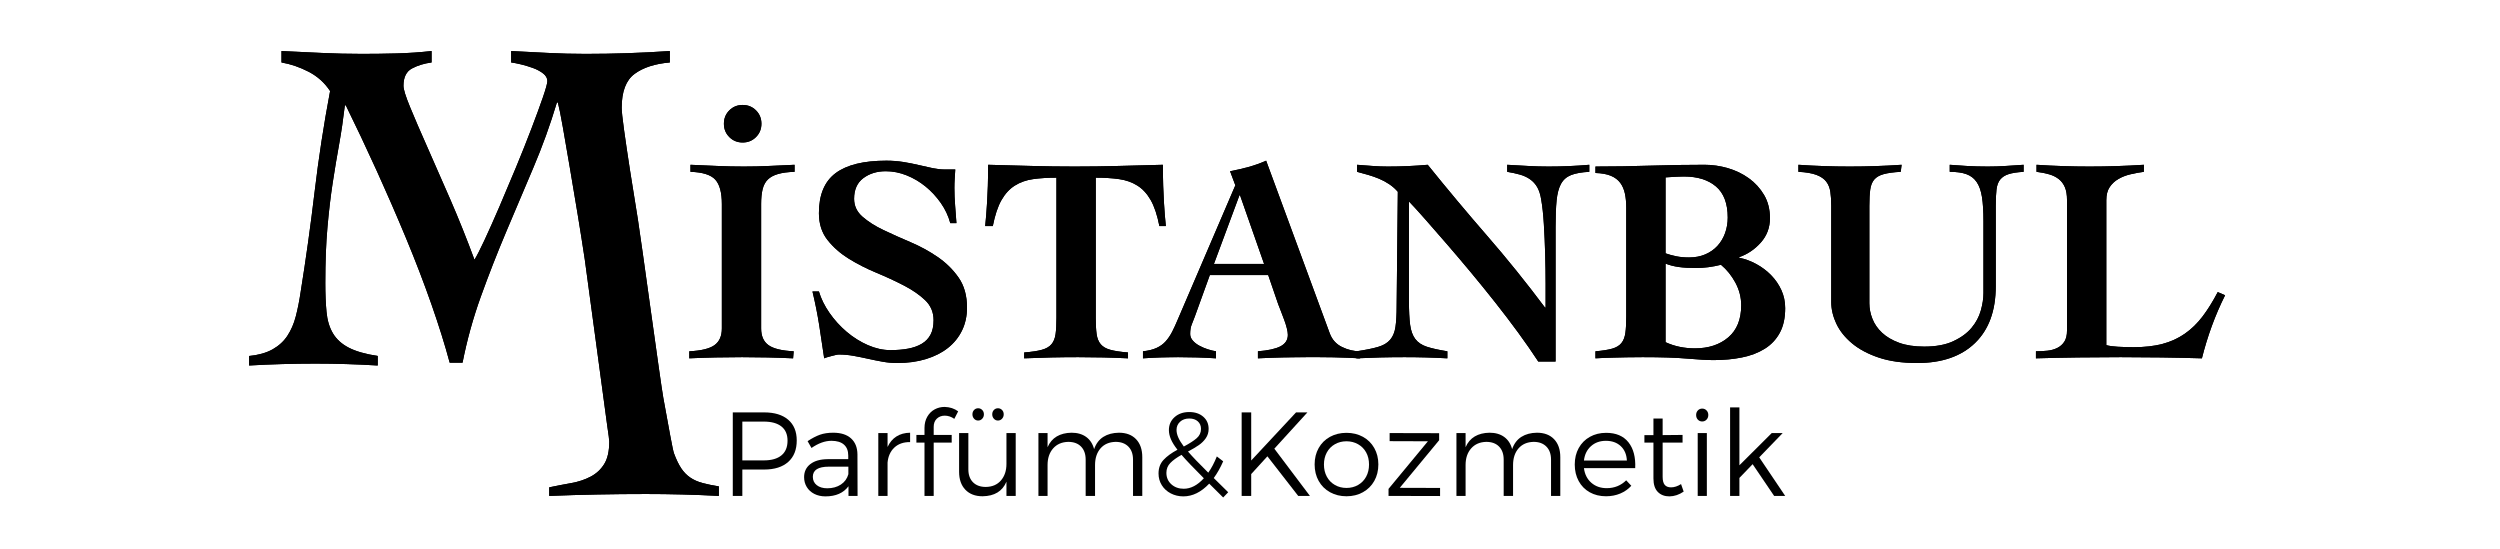<?xml version="1.0" encoding="UTF-8" standalone="no"?>
<!DOCTYPE svg PUBLIC "-//W3C//DTD SVG 1.1//EN" "http://www.w3.org/Graphics/SVG/1.1/DTD/svg11.dtd">
<svg xmlns="http://www.w3.org/2000/svg" xmlns:xlink="http://www.w3.org/1999/xlink" version="1.1" width="422.751pt" height="92.755pt" viewBox="0 0 422.751 92.755">
<g enable-background="new">
<g id="Layer-1" data-name="katman 1">
<clipPath id="cp0">
<path transform="matrix(1,0,0,-1,0,92.755)" d="M 0 92.755 L 422.751 92.755 L 422.751 0 L 0 0 Z "/>
</clipPath>
<g clip-path="url(#cp0)">
<path transform="matrix(1,0,0,-1,123.329,18.665)" d="M 0 0 C -.613 -.612 -.917 -1.364 -.917 -2.257 C -.917 -3.149 -.613 -3.901 0 -4.513 C .611 -5.125 1.364 -5.431 2.256 -5.431 C 3.148 -5.431 3.901 -5.125 4.512 -4.513 C 5.124 -3.901 5.43 -3.149 5.43 -2.257 C 5.43 -1.364 5.124 -.612 4.512 0 C 3.901 .612 3.148 .917 2.256 .917 C 1.364 .917 .611 .612 0 0 M 6.745 -9.397 C 5.338 -9.463 3.908 -9.497 2.455 -9.497 C .933 -9.497 -.57 -9.463 -2.059 -9.397 C -3.546 -9.333 -5.051 -9.266 -6.571 -9.2 L -6.571 -10.39 C -4.522 -10.456 -3.124 -10.894 -2.381 -11.703 C -1.637 -12.514 -1.265 -13.895 -1.265 -15.845 L -1.265 -36.871 C -1.265 -38.161 -1.679 -39.103 -2.504 -39.697 C -3.331 -40.293 -4.753 -40.641 -6.77 -40.738 L -6.77 -41.929 C -5.282 -41.861 -3.794 -41.813 -2.307 -41.779 C -.819 -41.746 .669 -41.73 2.158 -41.73 C 3.611 -41.73 5.049 -41.746 6.472 -41.779 C 7.892 -41.813 9.33 -41.861 10.785 -41.929 L 10.885 -40.738 C 8.867 -40.641 7.446 -40.293 6.62 -39.697 C 5.793 -39.103 5.381 -38.161 5.381 -36.871 L 5.381 -15.845 C 5.381 -14.852 5.462 -14.018 5.628 -13.34 C 5.793 -12.663 6.083 -12.117 6.497 -11.703 C 6.909 -11.291 7.487 -10.978 8.232 -10.761 C 8.976 -10.546 9.908 -10.423 11.034 -10.39 L 11.034 -9.2 C 9.579 -9.266 8.148 -9.333 6.745 -9.397 "/>
</g>
<clipPath id="cp1">
<path transform="matrix(1,0,0,-1,0,92.755)" d="M 123.329 74.091 C 122.716 73.478 122.412 72.727 122.412 71.833 C 122.412 70.941 122.716 70.189 123.329 69.577 C 123.94 68.965 124.693 68.659 125.585 68.659 C 126.478 68.659 127.23 68.965 127.84 69.577 C 128.452 70.189 128.758 70.941 128.758 71.833 C 128.758 72.727 128.452 73.478 127.84 74.091 C 127.23 74.703 126.478 75.007 125.585 75.007 C 124.693 75.007 123.94 74.703 123.329 74.091 M 130.073 64.693 C 128.667 64.627 127.238 64.594 125.784 64.594 C 124.262 64.594 122.759 64.627 121.271 64.693 C 119.783 64.758 118.278 64.824 116.758 64.891 L 116.758 63.701 C 118.807 63.635 120.205 63.197 120.948 62.387 C 121.692 61.577 122.064 60.196 122.064 58.246 L 122.064 37.219 C 122.064 35.93 121.65 34.988 120.825 34.393 C 119.999 33.798 118.576 33.45 116.56 33.352 L 116.56 32.161 C 118.047 32.229 119.535 32.277 121.022 32.311 C 122.511 32.344 123.998 32.36 125.487 32.36 C 126.941 32.36 128.378 32.344 129.801 32.311 C 131.221 32.277 132.659 32.229 134.114 32.161 L 134.214 33.352 C 132.197 33.45 130.775 33.798 129.949 34.393 C 129.122 34.988 128.71 35.93 128.71 37.219 L 128.71 58.246 C 128.71 59.239 128.791 60.072 128.957 60.75 C 129.122 61.428 129.412 61.974 129.826 62.387 C 130.238 62.8 130.817 63.113 131.561 63.329 C 132.305 63.544 133.237 63.668 134.363 63.701 L 134.363 64.891 C 132.908 64.824 131.477 64.758 130.073 64.693 "/>
</clipPath>
<g clip-path="url(#cp1)">
<path transform="matrix(1,0,0,-1,155.786,39.171)" d="M 0 0 L -30.325 -30.324 L -60.649 0 L -30.325 30.325 Z "/>
</g>
<clipPath id="cp2">
<path transform="matrix(1,0,0,-1,0,92.755)" d="M 0 92.755 L 422.751 92.755 L 422.751 0 L 0 0 Z "/>
</clipPath>
<g clip-path="url(#cp2)">
<path transform="matrix(1,0,0,-1,141.305,29.278)" d="M 0 0 C -1.884 -1.406 -2.827 -3.663 -2.827 -6.77 C -2.827 -8.553 -2.348 -10.059 -1.389 -11.281 C -.43 -12.505 .769 -13.563 2.207 -14.456 C 3.646 -15.348 5.199 -16.142 6.869 -16.836 C 8.537 -17.529 10.091 -18.249 11.53 -18.993 C 12.968 -19.737 14.166 -20.563 15.126 -21.472 C 16.084 -22.382 16.563 -23.514 16.563 -24.87 C 16.563 -25.862 16.39 -26.679 16.043 -27.324 C 15.695 -27.968 15.2 -28.482 14.555 -28.861 C 13.911 -29.242 13.141 -29.515 12.249 -29.68 C 11.356 -29.845 10.365 -29.928 9.274 -29.928 C 8.017 -29.928 6.744 -29.647 5.455 -29.084 C 4.166 -28.522 2.968 -27.771 1.86 -26.828 C .752 -25.886 -.215 -24.821 -1.041 -23.629 C -1.868 -22.439 -2.463 -21.233 -2.827 -20.009 L -3.917 -20.009 C -3.454 -21.927 -3.075 -23.828 -2.777 -25.712 C -2.479 -27.597 -2.199 -29.464 -1.934 -31.316 C -1.802 -31.249 -1.62 -31.183 -1.389 -31.118 C -1.158 -31.051 -.917 -30.986 -.67 -30.919 C -.422 -30.854 -.19 -30.795 .025 -30.747 C .24 -30.696 .413 -30.672 .545 -30.672 C 1.372 -30.672 2.198 -30.747 3.025 -30.894 C 3.851 -31.043 4.669 -31.208 5.48 -31.391 C 6.29 -31.572 7.108 -31.738 7.935 -31.886 C 8.761 -32.036 9.587 -32.11 10.414 -32.11 C 12.2 -32.11 13.819 -31.886 15.274 -31.44 C 16.729 -30.994 17.969 -30.366 18.993 -29.555 C 20.017 -28.746 20.811 -27.762 21.374 -26.605 C 21.936 -25.448 22.216 -24.159 22.216 -22.737 C 22.216 -20.721 21.746 -19.035 20.804 -17.68 C 19.861 -16.323 18.679 -15.158 17.257 -14.183 C 15.835 -13.208 14.308 -12.373 12.67 -11.678 C 11.035 -10.984 9.504 -10.298 8.083 -9.621 C 6.661 -8.943 5.48 -8.19 4.538 -7.364 C 3.595 -6.538 3.125 -5.529 3.125 -4.339 C 3.125 -2.785 3.646 -1.619 4.687 -.843 C 5.728 -.066 6.992 .323 8.479 .323 C 9.671 .323 10.844 .09 12.001 -.371 C 13.157 -.835 14.224 -1.463 15.2 -2.256 C 16.174 -3.049 17.035 -3.976 17.779 -5.033 C 18.522 -6.091 19.06 -7.232 19.39 -8.456 L 20.431 -8.456 C 20.365 -7.497 20.291 -6.504 20.208 -5.48 C 20.125 -4.456 20.084 -3.463 20.084 -2.504 C 20.084 -1.976 20.101 -1.463 20.134 -.967 C 20.166 -.471 20.2 .057 20.233 .62 L 18.448 .62 C 17.819 .62 17.141 .694 16.415 .843 C 15.687 .993 14.91 1.166 14.084 1.364 C 13.257 1.563 12.381 1.735 11.455 1.885 C 10.53 2.034 9.571 2.107 8.579 2.107 C 4.744 2.107 1.885 1.406 0 0 "/>
</g>
<clipPath id="cp3">
<path transform="matrix(1,0,0,-1,0,92.755)" d="M 141.304 63.478 C 139.421 62.072 138.479 59.815 138.479 56.708 C 138.479 54.924 138.957 53.419 139.916 52.196 C 140.875 50.972 142.074 49.915 143.511 49.022 C 144.95 48.129 146.504 47.336 148.173 46.642 C 149.842 45.949 151.396 45.23 152.834 44.485 C 154.273 43.741 155.47 42.915 156.431 42.006 C 157.388 41.096 157.868 39.964 157.868 38.608 C 157.868 37.615 157.694 36.798 157.348 36.154 C 157 35.51 156.505 34.996 155.86 34.617 C 155.216 34.236 154.445 33.962 153.553 33.798 C 152.662 33.632 151.67 33.549 150.579 33.549 C 149.322 33.549 148.049 33.831 146.759 34.393 C 145.471 34.956 144.273 35.707 143.165 36.65 C 142.057 37.591 141.09 38.657 140.264 39.848 C 139.437 41.039 138.841 42.245 138.479 43.468 L 137.387 43.468 C 137.85 41.55 138.23 39.65 138.528 37.765 C 138.825 35.88 139.106 34.014 139.37 32.161 C 139.503 32.229 139.685 32.295 139.916 32.36 C 140.147 32.426 140.387 32.492 140.635 32.558 C 140.882 32.624 141.115 32.683 141.33 32.731 C 141.545 32.782 141.718 32.805 141.85 32.805 C 142.676 32.805 143.503 32.731 144.329 32.584 C 145.156 32.434 145.974 32.27 146.785 32.087 C 147.595 31.906 148.413 31.74 149.239 31.592 C 150.065 31.442 150.891 31.368 151.718 31.368 C 153.504 31.368 155.124 31.592 156.579 32.038 C 158.033 32.484 159.274 33.112 160.298 33.923 C 161.321 34.732 162.115 35.716 162.679 36.873 C 163.24 38.03 163.521 39.319 163.521 40.741 C 163.521 42.756 163.05 44.443 162.108 45.798 C 161.166 47.155 159.984 48.319 158.562 49.295 C 157.14 50.27 155.613 51.105 153.975 51.8 C 152.339 52.493 150.809 53.18 149.387 53.857 C 147.965 54.535 146.785 55.287 145.843 56.114 C 144.9 56.939 144.429 57.948 144.429 59.139 C 144.429 60.692 144.95 61.859 145.992 62.635 C 147.033 63.412 148.297 63.8 149.784 63.8 C 150.976 63.8 152.149 63.568 153.306 63.106 C 154.462 62.643 155.528 62.014 156.505 61.222 C 157.479 60.429 158.34 59.502 159.083 58.445 C 159.826 57.387 160.365 56.245 160.694 55.022 L 161.736 55.022 C 161.67 55.981 161.595 56.974 161.512 57.998 C 161.43 59.022 161.389 60.015 161.389 60.973 C 161.389 61.501 161.405 62.014 161.438 62.511 C 161.471 63.007 161.505 63.535 161.538 64.097 L 159.753 64.097 C 159.124 64.097 158.446 64.172 157.72 64.321 C 156.992 64.471 156.215 64.643 155.389 64.841 C 154.561 65.04 153.686 65.213 152.76 65.363 C 151.835 65.511 150.876 65.585 149.884 65.585 C 146.049 65.585 143.189 64.884 141.304 63.478 "/>
</clipPath>
<g clip-path="url(#cp3)">
<path transform="matrix(1,0,0,-1,180.63,44.279)" d="M 0 0 L -30.176 -30.175 L -60.351 0 L -30.176 30.175 Z "/>
</g>
<clipPath id="cp4">
<path transform="matrix(1,0,0,-1,0,92.755)" d="M 0 92.755 L 422.751 92.755 L 422.751 0 L 0 0 Z "/>
</clipPath>
<g clip-path="url(#cp4)">
<path transform="matrix(1,0,0,-1,189.159,28.062)" d="M 0 0 C -2.479 -.066 -4.959 -.1 -7.438 -.1 C -9.886 -.1 -12.315 -.066 -14.728 0 C -17.142 .065 -19.589 .131 -22.068 .198 C -22.068 -1.158 -22.085 -2.348 -22.117 -3.372 C -22.15 -4.397 -22.191 -5.306 -22.241 -6.1 C -22.291 -6.893 -22.34 -7.612 -22.39 -8.257 C -22.439 -8.902 -22.498 -9.539 -22.563 -10.166 L -21.274 -10.166 C -20.911 -8.315 -20.423 -6.852 -19.812 -5.777 C -19.2 -4.704 -18.448 -3.886 -17.555 -3.323 C -16.662 -2.761 -15.638 -2.397 -14.48 -2.231 C -13.323 -2.066 -12 -1.983 -10.514 -1.983 L -10.514 -25.688 C -10.514 -26.812 -10.562 -27.729 -10.662 -28.44 C -10.761 -29.152 -10.993 -29.722 -11.356 -30.15 C -11.721 -30.581 -12.266 -30.896 -12.993 -31.093 C -13.72 -31.292 -14.711 -31.44 -15.968 -31.54 L -15.968 -32.531 C -14.38 -32.464 -12.844 -32.416 -11.356 -32.382 C -9.868 -32.349 -8.364 -32.333 -6.843 -32.333 C -5.422 -32.333 -4.009 -32.349 -2.603 -32.382 C -1.198 -32.416 .198 -32.464 1.587 -32.531 L 1.587 -31.54 C .33 -31.44 -.662 -31.292 -1.388 -31.093 C -2.116 -30.896 -2.661 -30.581 -3.025 -30.15 C -3.389 -29.722 -3.62 -29.152 -3.719 -28.44 C -3.818 -27.729 -3.867 -26.812 -3.867 -25.688 L -3.867 -1.983 C -2.38 -1.983 -1.059 -2.066 .099 -2.231 C 1.256 -2.397 2.282 -2.761 3.175 -3.323 C 4.067 -3.886 4.818 -4.704 5.431 -5.777 C 6.041 -6.852 6.53 -8.315 6.893 -10.166 L 7.985 -10.166 C 7.917 -9.539 7.86 -8.902 7.811 -8.257 C 7.762 -7.612 7.711 -6.893 7.662 -6.1 C 7.612 -5.306 7.571 -4.397 7.538 -3.372 C 7.505 -2.348 7.488 -1.158 7.488 .198 C 4.976 .131 2.479 .065 0 0 "/>
</g>
<clipPath id="cp5">
<path transform="matrix(1,0,0,-1,0,92.755)" d="M 189.159 64.693 C 186.68 64.627 184.2 64.594 181.721 64.594 C 179.274 64.594 176.845 64.627 174.431 64.693 C 172.017 64.758 169.57 64.824 167.091 64.891 C 167.091 63.535 167.074 62.346 167.043 61.321 C 167.008 60.296 166.968 59.387 166.919 58.594 C 166.869 57.8 166.819 57.082 166.77 56.436 C 166.72 55.791 166.662 55.155 166.596 54.527 L 167.885 54.527 C 168.249 56.378 168.736 57.841 169.348 58.916 C 169.96 59.99 170.711 60.808 171.604 61.37 C 172.497 61.933 173.522 62.295 174.679 62.462 C 175.837 62.626 177.159 62.709 178.645 62.709 L 178.645 39.004 C 178.645 37.882 178.597 36.964 178.498 36.253 C 178.398 35.541 178.167 34.971 177.803 34.543 C 177.439 34.112 176.893 33.798 176.166 33.601 C 175.439 33.401 174.448 33.252 173.191 33.153 L 173.191 32.161 C 174.779 32.229 176.315 32.277 177.803 32.311 C 179.291 32.344 180.795 32.36 182.316 32.36 C 183.738 32.36 185.151 32.344 186.557 32.311 C 187.961 32.277 189.357 32.229 190.747 32.161 L 190.747 33.153 C 189.49 33.252 188.497 33.401 187.771 33.601 C 187.043 33.798 186.498 34.112 186.134 34.543 C 185.77 34.971 185.539 35.541 185.44 36.253 C 185.341 36.964 185.292 37.882 185.292 39.004 L 185.292 62.709 C 186.78 62.709 188.101 62.626 189.258 62.462 C 190.416 62.295 191.441 61.933 192.334 61.37 C 193.226 60.808 193.978 59.99 194.59 58.916 C 195.2 57.841 195.689 56.378 196.052 54.527 L 197.144 54.527 C 197.077 55.155 197.02 55.791 196.969 56.436 C 196.921 57.082 196.87 57.8 196.821 58.594 C 196.771 59.387 196.73 60.296 196.698 61.321 C 196.664 62.346 196.647 63.535 196.647 64.891 C 194.135 64.824 191.638 64.758 189.159 64.693 "/>
</clipPath>
<g clip-path="url(#cp5)">
<path transform="matrix(1,0,0,-1,213.508,44.229)" d="M 0 0 L -31.638 -31.639 L -63.277 0 L -31.638 31.639 Z "/>
</g>
<clipPath id="cp6">
<path transform="matrix(1,0,0,-1,0,92.755)" d="M 0 92.755 L 422.751 92.755 L 422.751 0 L 0 0 Z "/>
</clipPath>
<g clip-path="url(#cp6)">
<path transform="matrix(1,0,0,-1,211.128,28.236)" d="M 0 0 C -1.025 -.281 -2.066 -.521 -3.124 -.719 L -2.231 -3.099 L -11.951 -25.763 C -12.282 -26.556 -12.604 -27.259 -12.918 -27.87 C -13.232 -28.482 -13.596 -29.019 -14.009 -29.482 C -14.422 -29.945 -14.935 -30.317 -15.546 -30.597 C -16.159 -30.879 -16.926 -31.07 -17.852 -31.167 L -17.852 -32.358 C -16.861 -32.291 -15.869 -32.243 -14.877 -32.208 C -13.885 -32.175 -12.894 -32.16 -11.901 -32.16 C -10.844 -32.16 -9.777 -32.175 -8.703 -32.208 C -7.629 -32.243 -6.562 -32.291 -5.504 -32.358 L -5.504 -31.167 C -5.934 -31.102 -6.405 -30.987 -6.917 -30.822 C -7.43 -30.656 -7.909 -30.448 -8.356 -30.201 C -8.802 -29.954 -9.167 -29.664 -9.446 -29.333 C -9.728 -29.003 -9.869 -28.639 -9.869 -28.243 C -9.869 -27.582 -9.777 -27.037 -9.595 -26.605 C -9.415 -26.176 -9.241 -25.729 -9.075 -25.267 L -6.545 -18.274 L 3.323 -18.274 L 5.009 -23.184 C 5.141 -23.514 5.299 -23.92 5.48 -24.399 C 5.661 -24.878 5.844 -25.358 6.025 -25.837 C 6.207 -26.316 6.355 -26.789 6.472 -27.25 C 6.588 -27.714 6.646 -28.093 6.646 -28.391 C 6.646 -29.251 6.231 -29.895 5.406 -30.325 C 4.579 -30.754 3.306 -31.036 1.587 -31.167 L 1.587 -32.358 C 2.976 -32.291 4.355 -32.243 5.729 -32.208 C 7.1 -32.175 8.48 -32.16 9.869 -32.16 L 11.951 -32.16 C 12.744 -32.16 13.539 -32.167 14.332 -32.185 C 15.125 -32.201 15.919 -32.225 16.712 -32.259 C 17.506 -32.291 18.217 -32.325 18.844 -32.358 L 18.844 -31.167 C 17.82 -31.167 16.812 -30.928 15.819 -30.448 C 14.828 -29.97 14.134 -29.201 13.736 -28.143 L 2.976 1.065 C 2.017 .637 1.024 .28 0 0 M -1.538 -4.786 L -1.438 -4.786 L 2.629 -16.39 L -5.852 -16.39 Z "/>
</g>
<clipPath id="cp7">
<path transform="matrix(1,0,0,-1,0,92.755)" d="M 211.128 64.52 C 210.103 64.238 209.062 63.999 208.004 63.8 L 208.897 61.421 L 199.177 38.757 C 198.847 37.964 198.525 37.26 198.211 36.65 C 197.896 36.038 197.533 35.501 197.12 35.038 C 196.706 34.575 196.194 34.203 195.582 33.923 C 194.97 33.64 194.203 33.45 193.277 33.352 L 193.277 32.161 C 194.268 32.229 195.259 32.277 196.251 32.311 C 197.243 32.344 198.235 32.36 199.228 32.36 C 200.285 32.36 201.351 32.344 202.426 32.311 C 203.5 32.277 204.565 32.229 205.625 32.161 L 205.625 33.352 C 205.195 33.418 204.724 33.533 204.212 33.698 C 203.698 33.864 203.219 34.072 202.772 34.319 C 202.326 34.566 201.962 34.856 201.682 35.187 C 201.401 35.517 201.26 35.88 201.26 36.277 C 201.26 36.938 201.351 37.483 201.533 37.914 C 201.714 38.344 201.888 38.791 202.054 39.253 L 204.583 46.246 L 214.452 46.246 L 216.137 41.335 C 216.269 41.006 216.427 40.599 216.609 40.121 C 216.789 39.641 216.972 39.162 217.154 38.682 C 217.336 38.204 217.484 37.732 217.6 37.269 C 217.716 36.805 217.774 36.427 217.774 36.129 C 217.774 35.268 217.36 34.625 216.535 34.195 C 215.708 33.765 214.434 33.484 212.715 33.352 L 212.715 32.161 C 214.104 32.229 215.484 32.277 216.857 32.311 C 218.228 32.344 219.609 32.36 220.998 32.36 L 223.079 32.36 C 223.872 32.36 224.668 32.352 225.461 32.334 C 226.254 32.319 227.048 32.295 227.84 32.26 C 228.634 32.229 229.345 32.195 229.973 32.161 L 229.973 33.352 C 228.949 33.352 227.94 33.592 226.948 34.072 C 225.957 34.549 225.262 35.319 224.865 36.377 L 214.104 65.585 C 213.145 65.156 212.152 64.799 211.128 64.52 M 209.59 59.734 L 209.69 59.734 L 213.757 48.129 L 205.277 48.129 Z "/>
</clipPath>
<g clip-path="url(#cp7)">
<path transform="matrix(1,0,0,-1,246.684,43.882)" d="M 0 0 L -35.06 -35.06 L -70.12 0 L -35.06 35.06 Z "/>
</g>
<clipPath id="cp8">
<path transform="matrix(1,0,0,-1,0,92.755)" d="M 0 92.755 L 422.751 92.755 L 422.751 0 L 0 0 Z "/>
</clipPath>
<g clip-path="url(#cp8)">
<path transform="matrix(1,0,0,-1,261.859,28.162)" d="M 0 0 C -1.157 0 -2.322 .034 -3.496 .1 C -4.67 .165 -5.835 .231 -6.992 .297 L -6.992 -.893 C -6.198 -1.025 -5.48 -1.182 -4.835 -1.363 C -4.19 -1.545 -3.62 -1.809 -3.124 -2.157 C -2.628 -2.504 -2.223 -2.95 -1.909 -3.496 C -1.596 -4.041 -1.372 -4.744 -1.239 -5.604 C -1.041 -6.728 -.893 -8.108 -.793 -9.744 C -.694 -11.38 -.619 -13.066 -.57 -14.802 C -.521 -16.539 -.496 -18.216 -.496 -19.836 L -.496 -23.853 L -.596 -23.853 C -3.736 -19.654 -7 -15.604 -10.389 -11.703 C -13.777 -7.803 -17.126 -3.802 -20.431 .297 C -22.646 .1 -24.895 0 -27.176 0 C -28.036 0 -28.903 .034 -29.779 .1 C -30.655 .165 -31.523 .231 -32.382 .297 L -32.382 -.893 C -31.754 -1.059 -31.127 -1.231 -30.498 -1.413 C -29.871 -1.596 -29.258 -1.809 -28.664 -2.057 C -28.067 -2.306 -27.498 -2.612 -26.952 -2.976 C -26.407 -3.339 -25.919 -3.769 -25.489 -4.265 L -25.687 -23.555 C -25.687 -25.043 -25.754 -26.233 -25.886 -27.126 C -26.019 -28.019 -26.315 -28.737 -26.778 -29.282 C -27.242 -29.828 -27.92 -30.233 -28.812 -30.498 C -29.705 -30.763 -30.928 -31.011 -32.481 -31.241 L -32.481 -32.432 C -31.093 -32.364 -29.737 -32.316 -28.415 -32.282 C -27.093 -32.249 -25.737 -32.233 -24.349 -32.233 C -23.126 -32.233 -21.919 -32.249 -20.729 -32.282 C -19.538 -32.316 -18.332 -32.364 -17.109 -32.432 L -17.109 -31.241 C -18.563 -31.011 -19.721 -30.754 -20.58 -30.473 C -21.439 -30.193 -22.093 -29.754 -22.539 -29.158 C -22.985 -28.564 -23.275 -27.763 -23.406 -26.754 C -23.539 -25.746 -23.605 -24.398 -23.605 -22.713 L -23.605 -5.9 C -22.845 -6.694 -21.919 -7.711 -20.827 -8.95 C -19.737 -10.191 -18.547 -11.555 -17.258 -13.042 C -15.968 -14.53 -14.621 -16.117 -13.216 -17.803 C -11.811 -19.488 -10.423 -21.2 -9.051 -22.936 C -7.678 -24.671 -6.364 -26.398 -5.107 -28.117 C -3.853 -29.837 -2.728 -31.457 -1.735 -32.978 L 1.189 -32.978 L 1.189 -10.215 C 1.189 -8.397 1.247 -6.901 1.363 -5.727 C 1.479 -4.554 1.728 -3.62 2.108 -2.925 C 2.487 -2.231 3.059 -1.736 3.818 -1.437 C 4.578 -1.14 5.604 -.959 6.893 -.893 L 6.893 .297 C 4.612 .1 2.313 0 0 0 "/>
</g>
<clipPath id="cp9">
<path transform="matrix(1,0,0,-1,0,92.755)" d="M 261.859 64.594 C 260.702 64.594 259.537 64.627 258.363 64.693 C 257.189 64.758 256.024 64.824 254.867 64.891 L 254.867 63.701 C 255.66 63.568 256.378 63.412 257.024 63.23 C 257.668 63.048 258.239 62.784 258.735 62.437 C 259.231 62.089 259.637 61.644 259.95 61.097 C 260.263 60.552 260.487 59.85 260.619 58.99 C 260.818 57.866 260.967 56.486 261.066 54.85 C 261.165 53.213 261.239 51.527 261.289 49.792 C 261.338 48.055 261.363 46.377 261.363 44.758 L 261.363 40.741 L 261.263 40.741 C 258.123 44.939 254.859 48.989 251.47 52.891 C 248.081 56.791 244.732 60.791 241.429 64.891 C 239.213 64.693 236.965 64.594 234.683 64.594 C 233.823 64.594 232.956 64.627 232.079 64.693 C 231.204 64.758 230.335 64.824 229.477 64.891 L 229.477 63.701 C 230.105 63.535 230.732 63.362 231.361 63.18 C 231.988 62.998 232.601 62.784 233.195 62.536 C 233.791 62.287 234.361 61.981 234.907 61.618 C 235.452 61.255 235.94 60.825 236.37 60.329 L 236.172 41.039 C 236.172 39.551 236.105 38.36 235.973 37.468 C 235.84 36.575 235.544 35.856 235.081 35.312 C 234.617 34.765 233.939 34.36 233.046 34.096 C 232.154 33.831 230.931 33.583 229.378 33.352 L 229.378 32.161 C 230.766 32.229 232.122 32.277 233.444 32.311 C 234.766 32.344 236.121 32.36 237.51 32.36 C 238.733 32.36 239.94 32.344 241.131 32.311 C 242.32 32.277 243.527 32.229 244.75 32.161 L 244.75 33.352 C 243.295 33.583 242.138 33.839 241.279 34.121 C 240.42 34.4 239.766 34.84 239.32 35.436 C 238.874 36.029 238.584 36.831 238.452 37.84 C 238.32 38.848 238.253 40.195 238.253 41.881 L 238.253 58.693 C 239.014 57.9 239.94 56.882 241.032 55.643 C 242.122 54.402 243.312 53.039 244.601 51.552 C 245.891 50.063 247.238 48.477 248.643 46.791 C 250.049 45.105 251.436 43.393 252.808 41.658 C 254.182 39.922 255.495 38.195 256.751 36.476 C 258.007 34.756 259.132 33.136 260.123 31.616 L 263.048 31.616 L 263.048 54.379 C 263.048 56.197 263.106 57.693 263.222 58.866 C 263.338 60.039 263.587 60.973 263.967 61.668 C 264.346 62.362 264.918 62.858 265.677 63.156 C 266.437 63.454 267.462 63.635 268.752 63.701 L 268.752 64.891 C 266.471 64.693 264.172 64.594 261.859 64.594 "/>
</clipPath>
<g clip-path="url(#cp9)">
<path transform="matrix(1,0,0,-1,285.389,44.502)" d="M 0 0 L -36.325 -36.325 L -72.649 0 L -36.325 36.325 Z "/>
</g>
<clipPath id="cp10">
<path transform="matrix(1,0,0,-1,0,92.755)" d="M 0 92.755 L 422.751 92.755 L 422.751 0 L 0 0 Z "/>
</clipPath>
<g clip-path="url(#cp10)">
<path transform="matrix(1,0,0,-1,278.967,28.013)" d="M 0 0 C -3.075 -.099 -6.134 -.149 -9.175 -.149 L -9.175 -1.24 C -8.117 -1.272 -7.249 -1.43 -6.571 -1.71 C -5.895 -1.992 -5.365 -2.389 -4.984 -2.902 C -4.604 -3.413 -4.339 -4.025 -4.19 -4.736 C -4.042 -5.447 -3.968 -6.232 -3.968 -7.091 L -3.968 -25.539 C -3.968 -26.664 -4.018 -27.581 -4.116 -28.291 C -4.216 -29.002 -4.438 -29.573 -4.785 -30.002 C -5.133 -30.432 -5.654 -30.746 -6.348 -30.945 C -7.042 -31.142 -7.985 -31.292 -9.175 -31.39 L -9.175 -32.581 C -8.679 -32.547 -8.175 -32.523 -7.662 -32.505 C -7.15 -32.489 -6.588 -32.473 -5.977 -32.457 C -5.365 -32.44 -4.671 -32.423 -3.894 -32.408 C -3.117 -32.39 -2.216 -32.382 -1.19 -32.382 C 1.95 -32.382 4.471 -32.465 6.371 -32.63 C 8.272 -32.794 9.751 -32.878 10.81 -32.878 C 12.528 -32.878 14.124 -32.729 15.596 -32.431 C 17.067 -32.134 18.348 -31.648 19.439 -30.969 C 20.53 -30.292 21.381 -29.391 21.993 -28.266 C 22.604 -27.143 22.91 -25.754 22.91 -24.101 C 22.91 -23.01 22.695 -21.994 22.266 -21.051 C 21.835 -20.109 21.258 -19.266 20.53 -18.522 C 19.802 -17.778 18.968 -17.15 18.025 -16.637 C 17.084 -16.125 16.116 -15.77 15.125 -15.572 L 15.125 -15.472 C 16.545 -14.977 17.77 -14.15 18.795 -12.993 C 19.819 -11.836 20.332 -10.463 20.332 -8.876 C 20.332 -7.389 20.001 -6.083 19.34 -4.959 C 18.678 -3.835 17.818 -2.893 16.761 -2.132 C 15.703 -1.372 14.521 -.802 13.216 -.421 C 11.909 -.041 10.595 .148 9.273 .148 C 6.165 .148 3.075 .099 0 0 M 4.487 -15.324 C 3.843 -15.192 3.239 -15.025 2.678 -14.827 L 2.678 -1.983 C 3.239 -1.951 3.769 -1.917 4.265 -1.885 C 4.761 -1.852 5.273 -1.835 5.803 -1.835 C 8.083 -1.835 9.884 -2.397 11.207 -3.521 C 12.528 -4.645 13.19 -6.397 13.19 -8.777 C 13.19 -9.703 13.042 -10.579 12.744 -11.406 C 12.447 -12.232 12.017 -12.952 11.455 -13.563 C 10.893 -14.175 10.207 -14.654 9.397 -15.001 C 8.587 -15.348 7.669 -15.521 6.645 -15.521 C 5.851 -15.521 5.132 -15.457 4.487 -15.324 M 5.107 -30.647 C 4.28 -30.481 3.471 -30.217 2.678 -29.853 L 2.678 -16.563 C 3.339 -16.828 4.074 -17.018 4.885 -17.133 C 5.693 -17.25 6.677 -17.307 7.835 -17.307 C 9.19 -17.307 10.595 -17.125 12.051 -16.761 C 13.042 -17.588 13.86 -18.604 14.505 -19.811 C 15.149 -21.018 15.472 -22.283 15.472 -23.604 C 15.472 -25.986 14.744 -27.795 13.29 -29.036 C 11.835 -30.275 9.95 -30.895 7.637 -30.895 C 6.776 -30.895 5.934 -30.813 5.107 -30.647 "/>
</g>
<clipPath id="cp11">
<path transform="matrix(1,0,0,-1,0,92.755)" d="M 278.968 64.742 C 275.892 64.643 272.833 64.594 269.792 64.594 L 269.792 63.502 C 270.85 63.47 271.718 63.312 272.396 63.031 C 273.073 62.751 273.602 62.353 273.982 61.841 C 274.363 61.33 274.629 60.717 274.777 60.006 C 274.926 59.296 274.999 58.511 274.999 57.651 L 274.999 39.204 C 274.999 38.079 274.95 37.162 274.851 36.452 C 274.751 35.74 274.529 35.169 274.182 34.74 C 273.835 34.311 273.313 33.997 272.62 33.798 C 271.925 33.601 270.982 33.45 269.792 33.352 L 269.792 32.161 C 270.289 32.195 270.793 32.219 271.305 32.237 C 271.817 32.253 272.38 32.27 272.991 32.286 C 273.602 32.303 274.297 32.319 275.074 32.334 C 275.85 32.352 276.752 32.36 277.777 32.36 C 280.918 32.36 283.438 32.277 285.339 32.112 C 287.24 31.948 288.718 31.864 289.777 31.864 C 291.496 31.864 293.091 32.013 294.563 32.311 C 296.034 32.608 297.315 33.095 298.407 33.773 C 299.497 34.451 300.348 35.351 300.961 36.476 C 301.571 37.599 301.877 38.988 301.877 40.641 C 301.877 41.732 301.663 42.749 301.233 43.691 C 300.802 44.634 300.225 45.476 299.497 46.22 C 298.769 46.965 297.935 47.593 296.993 48.105 C 296.051 48.617 295.084 48.973 294.092 49.171 L 294.092 49.271 C 295.512 49.766 296.737 50.592 297.762 51.75 C 298.786 52.906 299.299 54.28 299.299 55.866 C 299.299 57.353 298.968 58.66 298.307 59.783 C 297.645 60.907 296.786 61.849 295.728 62.61 C 294.671 63.37 293.488 63.941 292.183 64.321 C 290.876 64.701 289.562 64.891 288.24 64.891 C 285.133 64.891 282.043 64.841 278.968 64.742 M 283.455 49.419 C 282.81 49.55 282.207 49.717 281.645 49.915 L 281.645 62.759 C 282.207 62.791 282.736 62.825 283.232 62.858 C 283.728 62.89 284.241 62.907 284.77 62.907 C 287.051 62.907 288.851 62.346 290.174 61.222 C 291.496 60.098 292.158 58.345 292.158 55.966 C 292.158 55.04 292.009 54.163 291.712 53.337 C 291.415 52.51 290.983 51.79 290.423 51.179 C 289.86 50.567 289.174 50.089 288.365 49.741 C 287.555 49.394 286.637 49.221 285.611 49.221 C 284.818 49.221 284.099 49.286 283.455 49.419 M 284.075 34.096 C 283.248 34.261 282.438 34.525 281.645 34.889 L 281.645 48.18 C 282.307 47.914 283.042 47.725 283.852 47.609 C 284.661 47.493 285.644 47.435 286.802 47.435 C 288.158 47.435 289.562 47.617 291.018 47.981 C 292.009 47.155 292.828 46.138 293.472 44.932 C 294.116 43.725 294.439 42.459 294.439 41.138 C 294.439 38.757 293.711 36.947 292.257 35.707 C 290.803 34.467 288.917 33.847 286.604 33.847 C 285.744 33.847 284.901 33.929 284.075 34.096 "/>
</clipPath>
<g clip-path="url(#cp11)">
<path transform="matrix(1,0,0,-1,318.391,44.378)" d="M 0 0 L -32.557 -32.557 L -65.112 0 L -32.557 32.556 Z "/>
</g>
<clipPath id="cp12">
<path transform="matrix(1,0,0,-1,0,92.755)" d="M 0 92.755 L 422.751 92.755 L 422.751 0 L 0 0 Z "/>
</clipPath>
<g clip-path="url(#cp12)">
<path transform="matrix(1,0,0,-1,339.195,28.062)" d="M 0 0 C -1.009 -.066 -2.025 -.1 -3.05 -.1 C -4.307 -.1 -5.505 -.066 -6.646 0 C -7.786 .065 -8.736 .131 -9.497 .198 L -9.497 -.992 C -8.34 -.992 -7.397 -1.125 -6.671 -1.389 C -5.944 -1.653 -5.364 -2.1 -4.935 -2.727 C -4.505 -3.356 -4.208 -4.198 -4.042 -5.257 C -3.877 -6.315 -3.793 -7.67 -3.793 -9.323 L -3.793 -21.522 C -3.793 -22.415 -3.943 -23.391 -4.24 -24.448 C -4.537 -25.507 -5.059 -26.481 -5.802 -27.374 C -6.546 -28.267 -7.571 -29.019 -8.877 -29.631 C -10.184 -30.242 -11.827 -30.548 -13.812 -30.548 C -15.465 -30.548 -16.878 -30.333 -18.052 -29.902 C -19.226 -29.474 -20.184 -28.911 -20.927 -28.217 C -21.672 -27.522 -22.217 -26.737 -22.563 -25.861 C -22.911 -24.986 -23.085 -24.102 -23.085 -23.209 L -23.085 -6.745 C -23.085 -5.621 -23.035 -4.704 -22.936 -3.992 C -22.837 -3.282 -22.613 -2.719 -22.266 -2.306 C -21.918 -1.893 -21.391 -1.586 -20.68 -1.389 C -19.969 -1.19 -19.001 -1.059 -17.778 -.992 L -17.63 .198 C -20.539 0 -23.465 -.1 -26.408 -.1 C -29.317 -.1 -32.21 0 -35.085 .198 L -35.085 -.992 C -33.796 -1.059 -32.779 -1.232 -32.035 -1.513 C -31.292 -1.793 -30.738 -2.174 -30.374 -2.653 C -30.011 -3.133 -29.778 -3.711 -29.68 -4.389 C -29.581 -5.067 -29.531 -5.852 -29.531 -6.745 L -29.531 -23.01 C -29.531 -24.234 -29.242 -25.457 -28.663 -26.68 C -28.086 -27.903 -27.201 -29.01 -26.01 -30.002 C -24.82 -30.995 -23.316 -31.796 -21.498 -32.407 C -19.681 -33.02 -17.515 -33.325 -15.001 -33.325 C -10.804 -33.325 -7.538 -32.192 -5.207 -29.928 C -2.877 -27.664 -1.711 -24.465 -1.711 -20.333 L -1.711 -6.745 C -1.711 -5.621 -1.671 -4.704 -1.587 -3.992 C -1.505 -3.282 -1.298 -2.719 -.968 -2.306 C -.637 -1.893 -.166 -1.586 .446 -1.389 C 1.057 -1.19 1.908 -1.059 3 -.992 L 3 .198 C 2.008 .131 1.008 .065 0 0 "/>
</g>
<clipPath id="cp13">
<path transform="matrix(1,0,0,-1,0,92.755)" d="M 339.195 64.693 C 338.186 64.627 337.17 64.594 336.145 64.594 C 334.888 64.594 333.69 64.627 332.549 64.693 C 331.409 64.758 330.458 64.824 329.698 64.891 L 329.698 63.701 C 330.855 63.701 331.798 63.568 332.524 63.304 C 333.25 63.04 333.831 62.593 334.26 61.966 C 334.69 61.337 334.987 60.494 335.153 59.436 C 335.318 58.378 335.402 57.023 335.402 55.371 L 335.402 43.17 C 335.402 42.278 335.252 41.303 334.955 40.244 C 334.658 39.186 334.137 38.211 333.393 37.319 C 332.649 36.427 331.624 35.674 330.318 35.062 C 329.011 34.451 327.368 34.145 325.383 34.145 C 323.73 34.145 322.317 34.36 321.143 34.79 C 319.969 35.22 319.011 35.782 318.268 36.476 C 317.523 37.171 316.978 37.956 316.632 38.831 C 316.283 39.707 316.11 40.592 316.11 41.484 L 316.11 57.948 C 316.11 59.072 316.16 59.99 316.259 60.701 C 316.358 61.411 316.581 61.974 316.93 62.387 C 317.277 62.8 317.804 63.106 318.515 63.304 C 319.226 63.502 320.194 63.635 321.416 63.701 L 321.565 64.891 C 318.656 64.693 315.73 64.594 312.787 64.594 C 309.877 64.594 306.985 64.693 304.11 64.891 L 304.11 63.701 C 305.399 63.635 306.416 63.461 307.16 63.18 C 307.903 62.899 308.457 62.519 308.821 62.04 C 309.184 61.56 309.416 60.981 309.515 60.305 C 309.613 59.626 309.664 58.841 309.664 57.948 L 309.664 41.684 C 309.664 40.459 309.953 39.236 310.531 38.013 C 311.109 36.789 311.994 35.683 313.185 34.691 C 314.374 33.698 315.878 32.897 317.696 32.286 C 319.514 31.674 321.68 31.368 324.193 31.368 C 328.391 31.368 331.657 32.501 333.988 34.765 C 336.318 37.029 337.484 40.228 337.484 44.36 L 337.484 57.948 C 337.484 59.072 337.524 59.99 337.608 60.701 C 337.69 61.411 337.897 61.974 338.227 62.387 C 338.558 62.8 339.029 63.106 339.641 63.304 C 340.251 63.502 341.103 63.635 342.194 63.701 L 342.194 64.891 C 341.203 64.824 340.203 64.758 339.195 64.693 "/>
</clipPath>
<g clip-path="url(#cp13)">
<path transform="matrix(1,0,0,-1,358.957,44.626)" d="M 0 0 L -35.804 -35.804 L -71.608 0 L -35.804 35.804 Z "/>
</g>
<clipPath id="cp14">
<path transform="matrix(1,0,0,-1,0,92.755)" d="M 0 92.755 L 422.751 92.755 L 422.751 0 L 0 0 Z "/>
</clipPath>
<g clip-path="url(#cp14)">
<path transform="matrix(1,0,0,-1,353.352,28.162)" d="M 0 0 C -3.009 0 -6.001 .1 -8.976 .297 L -8.976 -.893 C -8.183 -.991 -7.472 -1.133 -6.844 -1.313 C -6.216 -1.496 -5.678 -1.76 -5.232 -2.108 C -4.785 -2.454 -4.438 -2.909 -4.19 -3.471 C -3.942 -4.034 -3.819 -4.778 -3.819 -5.703 L -3.819 -27.721 C -3.819 -28.514 -3.968 -29.143 -4.265 -29.605 C -4.562 -30.068 -4.959 -30.424 -5.455 -30.671 C -5.951 -30.919 -6.513 -31.077 -7.142 -31.144 C -7.771 -31.209 -8.414 -31.241 -9.075 -31.241 L -9.075 -32.432 C -6.695 -32.364 -4.308 -32.316 -1.909 -32.282 C .487 -32.249 2.876 -32.233 5.256 -32.233 C 7.537 -32.233 9.826 -32.249 12.125 -32.282 C 14.422 -32.316 16.712 -32.364 18.992 -32.432 C 19.456 -30.58 20.009 -28.771 20.654 -27.002 C 21.299 -25.233 22.051 -23.489 22.91 -21.769 L 21.671 -21.225 C 20.844 -22.811 19.985 -24.191 19.092 -25.366 C 18.199 -26.539 17.19 -27.515 16.067 -28.291 C 14.943 -29.068 13.687 -29.638 12.299 -30.002 C 10.909 -30.366 9.289 -30.548 7.438 -30.548 C 6.479 -30.548 5.587 -30.521 4.761 -30.473 C 3.934 -30.424 3.288 -30.332 2.827 -30.2 L 2.827 -5.703 C 2.827 -4.778 3.017 -4.034 3.397 -3.471 C 3.776 -2.909 4.265 -2.454 4.859 -2.108 C 5.455 -1.76 6.132 -1.496 6.893 -1.313 C 7.653 -1.133 8.413 -.991 9.175 -.893 L 9.175 .297 C 6.1 .1 3.041 0 0 0 "/>
</g>
<clipPath id="cp15">
<path transform="matrix(1,0,0,-1,0,92.755)" d="M 353.352 64.594 C 350.343 64.594 347.351 64.693 344.377 64.891 L 344.377 63.701 C 345.17 63.602 345.881 63.461 346.508 63.28 C 347.136 63.097 347.674 62.833 348.12 62.485 C 348.567 62.14 348.914 61.684 349.161 61.123 C 349.41 60.56 349.533 59.815 349.533 58.891 L 349.533 36.873 C 349.533 36.08 349.384 35.451 349.087 34.988 C 348.79 34.525 348.393 34.169 347.897 33.923 C 347.401 33.674 346.839 33.516 346.21 33.45 C 345.582 33.385 344.938 33.352 344.277 33.352 L 344.277 32.161 C 346.657 32.229 349.044 32.277 351.443 32.311 C 353.84 32.344 356.228 32.36 358.608 32.36 C 360.889 32.36 363.178 32.344 365.477 32.311 C 367.774 32.277 370.064 32.229 372.344 32.161 C 372.808 34.014 373.361 35.822 374.007 37.591 C 374.651 39.36 375.403 41.104 376.262 42.825 L 375.023 43.369 C 374.196 41.783 373.337 40.402 372.444 39.227 C 371.551 38.055 370.543 37.079 369.419 36.302 C 368.295 35.525 367.039 34.956 365.651 34.592 C 364.262 34.227 362.641 34.045 360.79 34.045 C 359.832 34.045 358.939 34.072 358.113 34.121 C 357.286 34.169 356.64 34.261 356.18 34.393 L 356.18 58.891 C 356.18 59.815 356.368 60.56 356.749 61.123 C 357.128 61.684 357.617 62.14 358.212 62.485 C 358.807 62.833 359.484 63.097 360.245 63.28 C 361.005 63.461 361.765 63.602 362.527 63.701 L 362.527 64.891 C 359.452 64.693 356.393 64.594 353.352 64.594 "/>
</clipPath>
<g clip-path="url(#cp15)">
<path transform="matrix(1,0,0,-1,392.627,44.229)" d="M 0 0 L -32.357 -32.357 L -64.716 0 L -32.357 32.357 Z "/>
</g>
<clipPath id="cp16">
<path transform="matrix(1,0,0,-1,0,92.755)" d="M 0 92.755 L 422.751 92.755 L 422.751 0 L 0 0 Z "/>
</clipPath>
<g clip-path="url(#cp16)">
<path transform="matrix(1,0,0,-1,125.529,77.852)" d="M 0 0 L 3.635 0 C 4.928 0 5.92 .282 6.609 .847 C 7.299 1.412 7.644 2.239 7.644 3.329 C 7.644 4.393 7.297 5.197 6.604 5.742 C 5.912 6.287 4.921 6.56 3.635 6.56 L 0 6.56 Z M 7.757 6.875 C 8.719 6.048 9.2 4.879 9.2 3.369 C 9.2 1.806 8.719 .596 7.757 -.261 C 6.795 -1.118 5.44 -1.547 3.694 -1.547 L 0 -1.547 L 0 -6.008 L -1.615 -6.008 L -1.615 8.116 L 3.694 8.116 C 5.44 8.116 6.795 7.702 7.757 6.875 "/>
<path transform="matrix(1,0,0,-1,142.198,81.934)" d="M 0 0 C .637 .424 1.057 1.007 1.261 1.748 L 1.261 3.02 L -2.049 3.02 C -3.848 3.02 -4.748 2.448 -4.748 1.306 C -4.748 .715 -4.526 .243 -4.083 -.107 C -3.64 -.459 -3.047 -.635 -2.305 -.635 C -1.405 -.635 -.637 -.423 0 0 M 1.281 -.29 C .434 -1.433 -.863 -2.004 -2.61 -2.004 C -3.326 -2.004 -3.958 -1.862 -4.506 -1.58 C -5.055 -1.298 -5.478 -.909 -5.777 -.413 C -6.076 .082 -6.225 .636 -6.225 1.246 C -6.225 2.172 -5.875 2.907 -5.176 3.453 C -4.477 3.997 -3.5 4.276 -2.246 4.29 L 1.241 4.29 L 1.241 4.91 C 1.241 5.705 1 6.317 .517 6.747 C .035 7.178 -.673 7.393 -1.605 7.393 C -2.683 7.393 -3.805 6.989 -4.974 6.181 L -5.634 7.334 C -4.879 7.832 -4.183 8.195 -3.546 8.422 C -2.909 8.648 -2.161 8.762 -1.3 8.762 C .006 8.762 1.013 8.439 1.719 7.797 C 2.425 7.152 2.784 6.254 2.797 5.098 L 2.817 -1.925 L 1.281 -1.925 Z "/>
<path transform="matrix(1,0,0,-1,151.584,73.808)" d="M 0 0 C .644 .411 1.415 .622 2.315 .636 L 2.315 -.95 C 1.212 -.937 .325 -1.244 -.344 -1.871 C -1.014 -2.498 -1.398 -3.344 -1.497 -4.407 L -1.497 -10.051 L -3.063 -10.051 L -3.063 .576 L -1.497 .576 L -1.497 -1.777 C -1.142 -1.003 -.644 -.41 0 0 "/>
<path transform="matrix(1,0,0,-1,158.425,70.789)" d="M 0 0 C -.358 -.335 -.537 -.798 -.537 -1.389 L -.537 -2.758 L 2.507 -2.758 L 2.507 -4.058 L -.537 -4.058 L -.537 -13.07 L -2.093 -13.07 L -2.093 -4.058 L -3.462 -4.058 L -3.462 -2.758 L -2.093 -2.758 L -2.093 -1.596 C -2.093 -.854 -1.934 -.211 -1.615 .335 C -1.297 .88 -.88 1.29 -.364 1.566 C .151 1.842 .71 1.979 1.315 1.979 C 2.202 1.953 2.963 1.704 3.6 1.231 L 2.95 -.04 C 2.438 .321 1.899 .502 1.335 .502 C .803 .502 .358 .335 0 0 "/>
<path transform="matrix(1,0,0,-1,168.068,70.808)" d="M 0 0 C -.187 .203 -.28 .453 -.28 .748 C -.28 1.044 -.187 1.288 0 1.482 C .187 1.676 .416 1.772 .685 1.772 C .954 1.772 1.184 1.676 1.375 1.482 C 1.565 1.288 1.66 1.044 1.66 .748 C 1.66 .453 1.565 .203 1.375 0 C 1.184 -.204 .954 -.306 .685 -.306 C .416 -.306 .187 -.204 0 0 M -3.349 0 C -3.536 .203 -3.629 .453 -3.629 .748 C -3.629 1.044 -3.536 1.288 -3.349 1.482 C -3.162 1.676 -2.934 1.772 -2.664 1.772 C -2.395 1.772 -2.165 1.676 -1.975 1.482 C -1.784 1.288 -1.689 1.044 -1.689 .748 C -1.689 .453 -1.784 .203 -1.975 0 C -2.165 -.204 -2.395 -.306 -2.664 -.306 C -2.934 -.306 -3.162 -.204 -3.349 0 M 3.689 -13.051 L 2.123 -13.051 L 2.123 -10.647 C 1.44 -12.264 .094 -13.084 -1.916 -13.11 C -3.15 -13.11 -4.12 -12.741 -4.826 -12.002 C -5.532 -11.264 -5.885 -10.254 -5.885 -8.974 L -5.885 -2.424 L -4.319 -2.424 L -4.319 -8.55 C -4.319 -9.489 -4.056 -10.221 -3.531 -10.746 C -3.005 -11.271 -2.287 -11.534 -1.374 -11.534 C -.284 -11.521 .571 -11.155 1.192 -10.436 C 1.812 -9.717 2.123 -8.786 2.123 -7.644 L 2.123 -2.424 L 3.689 -2.424 Z "/>
<path transform="matrix(1,0,0,-1,192.111,74.27)" d="M 0 0 C .699 -.733 1.049 -1.742 1.049 -3.029 L 1.049 -9.589 L -.517 -9.589 L -.517 -3.453 C -.517 -2.514 -.78 -1.778 -1.305 -1.247 C -1.831 -.715 -2.55 -.449 -3.462 -.449 C -4.552 -.476 -5.404 -.845 -6.019 -1.557 C -6.632 -2.27 -6.939 -3.207 -6.939 -4.369 L -6.939 -9.589 L -8.525 -9.589 L -8.525 -3.453 C -8.525 -2.514 -8.785 -1.778 -9.303 -1.247 C -9.822 -.715 -10.544 -.449 -11.47 -.449 C -12.547 -.476 -13.399 -.845 -14.026 -1.557 C -14.653 -2.27 -14.967 -3.207 -14.967 -4.369 L -14.967 -9.589 L -16.513 -9.589 L -16.513 1.038 L -14.967 1.038 L -14.967 -1.354 C -14.619 -.548 -14.102 .061 -13.416 .468 C -12.729 .874 -11.894 1.084 -10.909 1.098 C -9.911 1.098 -9.083 .856 -8.426 .374 C -7.77 -.109 -7.327 -.794 -7.097 -1.681 C -6.775 -.754 -6.254 -.062 -5.536 .394 C -4.816 .85 -3.938 1.084 -2.901 1.098 C -1.666 1.098 -.699 .731 0 0 "/>
<path transform="matrix(1,0,0,-1,199.252,73.985)" d="M 0 0 C .2 -.45 .511 -.957 .931 -1.522 C 1.896 -1.01 2.622 -.542 3.107 -.118 C 3.594 .306 3.836 .832 3.836 1.463 C 3.836 1.988 3.657 2.411 3.299 2.733 C 2.942 3.055 2.461 3.216 1.856 3.216 C 1.213 3.216 .693 3.031 .295 2.664 C -.102 2.296 -.3 1.837 -.3 1.285 C -.3 .878 -.2 .449 0 0 M 4.319 -6.89 C 2.52 -5.091 1.262 -3.771 .547 -2.931 C -.274 -3.39 -.906 -3.848 -1.349 -4.305 C -1.792 -4.761 -2.014 -5.314 -2.014 -5.964 C -2.014 -6.759 -1.735 -7.407 -1.177 -7.909 C -.619 -8.412 .077 -8.663 .911 -8.663 C 2.106 -8.663 3.242 -8.072 4.319 -6.89 M 5.226 -7.796 C 3.866 -9.234 2.408 -9.953 .852 -9.953 C .083 -9.953 -.624 -9.786 -1.271 -9.451 C -1.917 -9.116 -2.425 -8.653 -2.792 -8.063 C -3.16 -7.471 -3.344 -6.812 -3.344 -6.082 C -3.344 -5.156 -3.062 -4.39 -2.497 -3.782 C -1.932 -3.175 -1.147 -2.603 -.143 -2.063 C -.642 -1.434 -1.008 -.849 -1.241 -.311 C -1.474 .229 -1.591 .75 -1.591 1.256 C -1.591 2.143 -1.271 2.872 -.63 3.447 C .01 4.021 .839 4.309 1.856 4.309 C 2.822 4.309 3.608 4.047 4.216 3.521 C 4.823 2.995 5.127 2.31 5.127 1.463 C 5.127 .871 4.969 .348 4.654 -.108 C 4.339 -.565 3.941 -.959 3.462 -1.29 C 2.982 -1.622 2.375 -1.981 1.64 -2.369 C 2.355 -3.203 3.498 -4.395 5.067 -5.944 C 5.606 -5.189 6.088 -4.273 6.516 -3.196 L 7.589 -4.023 C 7.104 -5.127 6.571 -6.069 5.994 -6.851 L 8.436 -9.254 L 7.589 -10.141 Z "/>
<path transform="matrix(1,0,0,-1,214.318,77.162)" d="M 0 0 L -2.739 -3.004 L -2.739 -6.697 L -4.354 -6.697 L -4.354 7.427 L -2.739 7.427 L -2.739 -.709 L 4.846 7.427 L 6.767 7.427 L 1.172 1.29 L 7.189 -6.697 L 5.21 -6.697 Z "/>
<path transform="matrix(1,0,0,-1,225.722,75.123)" d="M 0 0 C -.585 -.335 -1.038 -.8 -1.359 -1.394 C -1.681 -1.988 -1.842 -2.666 -1.842 -3.428 C -1.842 -4.196 -1.681 -4.879 -1.359 -5.477 C -1.038 -6.074 -.585 -6.542 0 -6.88 C .584 -7.219 1.241 -7.388 1.97 -7.388 C 2.699 -7.388 3.355 -7.219 3.94 -6.88 C 4.524 -6.542 4.978 -6.074 5.299 -5.477 C 5.621 -4.879 5.782 -4.196 5.782 -3.428 C 5.782 -2.659 5.621 -1.98 5.299 -1.389 C 4.978 -.798 4.522 -.335 3.935 0 C 3.348 .335 2.692 .502 1.97 .502 C 1.241 .502 .584 .335 0 0 M 4.753 1.256 C 5.57 .806 6.209 .174 6.669 -.641 C 7.128 -1.454 7.358 -2.377 7.358 -3.408 C 7.358 -4.459 7.128 -5.392 6.669 -6.206 C 6.209 -7.02 5.57 -7.654 4.753 -8.111 C 3.935 -8.567 3.008 -8.796 1.97 -8.796 C .933 -8.796 .004 -8.567 -.817 -8.111 C -1.639 -7.654 -2.277 -7.02 -2.733 -6.206 C -3.189 -5.392 -3.418 -4.459 -3.418 -3.408 C -3.418 -2.371 -3.189 -1.446 -2.733 -.636 C -2.277 .176 -1.639 .806 -.817 1.256 C .004 1.705 .933 1.931 1.97 1.931 C 3.008 1.931 3.935 1.705 4.753 1.256 "/>
<path transform="matrix(1,0,0,-1,236.701,82.491)" d="M 0 0 L 6.816 -.02 L 6.816 -1.389 L -1.9 -1.368 L -1.9 -.177 L 4.758 7.87 L -1.714 7.891 L -1.714 9.259 L 6.658 9.239 L 6.658 8.048 Z "/>
<path transform="matrix(1,0,0,-1,262.798,74.27)" d="M 0 0 C .699 -.733 1.049 -1.742 1.049 -3.029 L 1.049 -9.589 L -.518 -9.589 L -.518 -3.453 C -.518 -2.514 -.78 -1.778 -1.306 -1.247 C -1.831 -.715 -2.55 -.449 -3.463 -.449 C -4.553 -.476 -5.404 -.845 -6.019 -1.557 C -6.633 -2.27 -6.939 -3.207 -6.939 -4.369 L -6.939 -9.589 L -8.525 -9.589 L -8.525 -3.453 C -8.525 -2.514 -8.784 -1.778 -9.304 -1.247 C -9.822 -.715 -10.545 -.449 -11.471 -.449 C -12.548 -.476 -13.399 -.845 -14.026 -1.557 C -14.653 -2.27 -14.967 -3.207 -14.967 -4.369 L -14.967 -9.589 L -16.514 -9.589 L -16.514 1.038 L -14.967 1.038 L -14.967 -1.354 C -14.619 -.548 -14.102 .061 -13.416 .468 C -12.729 .874 -11.894 1.084 -10.909 1.098 C -9.911 1.098 -9.083 .856 -8.427 .374 C -7.771 -.109 -7.327 -.794 -7.097 -1.681 C -6.775 -.754 -6.255 -.062 -5.536 .394 C -4.816 .85 -3.938 1.084 -2.901 1.098 C -1.667 1.098 -.7 .731 0 0 "/>
<path transform="matrix(1,0,0,-1,274.067,75.438)" d="M 0 0 C -.641 .598 -1.477 .896 -2.507 .896 C -3.519 .896 -4.36 .594 -5.034 -.01 C -5.707 -.614 -6.103 -1.421 -6.221 -2.433 L 1.039 -2.433 C .986 -1.408 .64 -.598 0 0 M 1.305 .646 C 2.151 -.422 2.532 -1.878 2.447 -3.723 L -6.221 -3.723 C -6.09 -4.761 -5.674 -5.584 -4.975 -6.195 C -4.275 -6.806 -3.407 -7.111 -2.369 -7.111 C -1.713 -7.111 -1.105 -6.996 -.547 -6.767 C .011 -6.537 .5 -6.209 .921 -5.781 L 1.787 -6.707 C 1.275 -7.272 .652 -7.709 -.079 -8.018 C -.812 -8.326 -1.614 -8.48 -2.487 -8.48 C -3.524 -8.48 -4.444 -8.256 -5.245 -7.806 C -6.047 -7.355 -6.669 -6.725 -7.111 -5.91 C -7.555 -5.096 -7.776 -4.163 -7.776 -3.112 C -7.776 -2.062 -7.552 -1.131 -7.102 -.32 C -6.652 .491 -6.023 1.121 -5.216 1.571 C -4.408 2.021 -3.492 2.246 -2.468 2.246 C -.8 2.246 .457 1.712 1.305 .646 "/>
<path transform="matrix(1,0,0,-1,282.305,83.938)" d="M 0 0 C -.82 0 -1.477 .251 -1.97 .754 C -2.462 1.256 -2.708 2.013 -2.708 3.023 L -2.708 9.092 L -4.235 9.092 L -4.235 10.361 L -2.708 10.361 L -2.708 13.169 L -1.152 13.169 L -1.152 10.361 L 2.217 10.392 L 2.217 9.092 L -1.152 9.092 L -1.152 3.31 C -1.152 2.679 -1.033 2.225 -.798 1.945 C -.562 1.666 -.206 1.526 .267 1.526 C .818 1.526 1.383 1.711 1.961 2.078 L 2.404 .808 C 1.636 .282 .835 .013 0 0 "/>
<path transform="matrix(1,0,0,-1,0,92.755)" d="M 287.083 19.523 L 288.629 19.523 L 288.629 8.896 L 287.083 8.896 Z M 288.58 23.35 C 288.777 23.143 288.875 22.885 288.875 22.577 C 288.875 22.268 288.777 22.009 288.58 21.799 C 288.383 21.589 288.136 21.483 287.841 21.483 C 287.545 21.483 287.301 21.588 287.107 21.794 C 286.914 22.001 286.817 22.261 286.817 22.577 C 286.817 22.885 286.914 23.143 287.107 23.35 C 287.301 23.557 287.545 23.661 287.841 23.661 C 288.136 23.661 288.383 23.557 288.58 23.35 "/>
<path transform="matrix(1,0,0,-1,294.135,80.816)" d="M 0 0 L 0 -3.043 L -1.576 -3.043 L -1.576 11.928 L 0 11.928 L 0 2.138 L 5.467 7.584 L 7.318 7.584 L 3.349 3.478 L 7.742 -3.043 L 5.87 -3.043 L 2.236 2.324 Z "/>
<path transform="matrix(1,0,0,-1,99.005,9.112)" d="M 0 0 C -2.095 0 -4.189 .053 -6.284 .161 C -8.378 .268 -10.475 .375 -12.569 .482 L -12.569 -1.45 C -12.139 -1.505 -11.589 -1.612 -10.917 -1.772 C -10.246 -1.934 -9.575 -2.136 -8.903 -2.377 C -8.231 -2.619 -7.654 -2.929 -7.17 -3.303 C -6.687 -3.68 -6.446 -4.11 -6.446 -4.593 C -6.446 -4.969 -6.701 -5.896 -7.21 -7.373 C -7.722 -8.851 -8.366 -10.61 -9.145 -12.65 C -9.923 -14.692 -10.797 -16.88 -11.762 -19.218 C -12.73 -21.553 -13.67 -23.784 -14.583 -25.905 C -15.497 -28.027 -16.33 -29.893 -17.081 -31.505 C -17.834 -33.117 -18.398 -34.218 -18.773 -34.808 C -20.062 -31.316 -21.419 -27.932 -22.841 -24.656 C -24.266 -21.381 -25.57 -18.411 -26.75 -15.752 C -27.932 -13.094 -28.899 -10.852 -29.65 -9.024 C -30.403 -7.2 -30.779 -5.991 -30.779 -5.4 C -30.779 -3.948 -30.295 -2.968 -29.328 -2.458 C -28.362 -1.948 -27.26 -1.612 -26.024 -1.45 L -26.024 .482 C -27.958 .268 -29.919 .133 -31.907 .081 C -33.895 .026 -35.854 0 -37.789 0 C -40.045 0 -42.314 .053 -44.597 .161 C -46.88 .268 -49.149 .375 -51.406 .482 L -51.406 -1.45 C -49.848 -1.719 -48.317 -2.244 -46.813 -3.021 C -45.309 -3.802 -44.1 -4.889 -43.186 -6.286 C -44.262 -11.979 -45.134 -17.66 -45.805 -23.326 C -46.478 -28.995 -47.27 -34.674 -48.183 -40.368 C -48.397 -41.818 -48.667 -43.161 -48.989 -44.396 C -49.311 -45.633 -49.781 -46.72 -50.398 -47.659 C -51.016 -48.6 -51.849 -49.366 -52.896 -49.956 C -53.943 -50.548 -55.273 -50.924 -56.884 -51.084 L -56.884 -52.695 C -55.005 -52.587 -53.138 -52.508 -51.284 -52.454 C -49.431 -52.4 -47.565 -52.373 -45.684 -52.373 C -43.912 -52.373 -42.154 -52.4 -40.407 -52.454 C -38.662 -52.508 -36.902 -52.587 -35.13 -52.695 L -35.13 -51.084 C -37.225 -50.762 -38.863 -50.293 -40.045 -49.674 C -41.227 -49.058 -42.113 -48.251 -42.703 -47.257 C -43.295 -46.264 -43.658 -45.056 -43.791 -43.631 C -43.926 -42.208 -43.993 -40.583 -43.993 -38.756 C -43.993 -35.158 -43.872 -32.002 -43.63 -29.289 C -43.389 -26.577 -43.094 -24.079 -42.744 -21.795 C -42.395 -19.513 -42.032 -17.337 -41.655 -15.269 C -41.281 -13.202 -40.959 -11.012 -40.688 -8.703 L -40.528 -8.703 C -38.81 -12.194 -37.077 -15.861 -35.331 -19.701 C -33.586 -23.542 -31.92 -27.369 -30.335 -31.183 C -28.751 -34.997 -27.328 -38.703 -26.065 -42.302 C -24.803 -45.9 -23.768 -49.204 -22.963 -52.213 L -20.787 -52.213 C -20.036 -48.398 -19.002 -44.666 -17.685 -41.013 C -16.369 -37.361 -14.946 -33.722 -13.415 -30.094 C -11.884 -26.468 -10.353 -22.857 -8.822 -19.258 C -7.291 -15.659 -5.961 -11.979 -4.834 -8.218 L -4.672 -8.218 C -4.458 -9.024 -4.176 -10.421 -3.826 -12.409 C -3.477 -14.396 -3.089 -16.652 -2.658 -19.177 C -2.229 -21.703 -1.786 -24.347 -1.328 -27.113 C -.873 -29.881 -.47 -32.432 -.12 -34.768 C .229 -37.105 3.417 -61.13 3.658 -62.741 C 3.899 -64.354 4.021 -65.294 4.021 -65.562 C 4.021 -67.174 3.738 -68.436 3.174 -69.349 C 2.61 -70.264 1.845 -70.974 .877 -71.484 C -.089 -71.995 -1.176 -72.358 -2.385 -72.572 C -3.595 -72.786 -4.844 -73.029 -6.132 -73.297 L -6.132 -74.747 C -3.393 -74.639 -.667 -74.559 2.046 -74.506 C 4.758 -74.451 7.484 -74.426 10.225 -74.426 C 12.265 -74.426 14.319 -74.451 16.389 -74.506 C 18.456 -74.559 20.51 -74.639 22.553 -74.747 L 22.553 -73.135 C 21.531 -72.975 20.619 -72.786 19.812 -72.572 C 19.007 -72.358 18.308 -72.048 17.717 -71.645 C 17.126 -71.242 16.616 -70.718 16.187 -70.073 C 15.756 -69.43 15.354 -68.597 14.978 -67.576 C 14.869 -67.308 14.656 -66.301 14.333 -64.555 C 14.011 -62.811 13.622 -60.688 13.166 -58.19 C 12.708 -55.691 9.347 -30.929 8.864 -28 C 8.38 -25.073 7.938 -22.307 7.534 -19.701 C 7.131 -17.096 6.795 -14.826 6.527 -12.892 C 6.258 -10.958 6.124 -9.697 6.124 -9.105 C 6.124 -6.365 6.849 -4.46 8.299 -3.384 C 9.751 -2.311 11.736 -1.667 14.262 -1.45 L 14.262 .482 C 9.534 .161 4.781 0 0 0 "/>
</g>
<clipPath id="cp17">
<path transform="matrix(1,0,0,-1,0,92.755)" d="M 99.005 83.643 C 96.91 83.643 94.816 83.696 92.721 83.803 C 90.626 83.911 88.53 84.019 86.436 84.126 L 86.436 82.193 C 86.866 82.139 87.415 82.031 88.088 81.871 C 88.759 81.709 89.429 81.508 90.102 81.266 C 90.773 81.024 91.351 80.714 91.835 80.34 C 92.318 79.963 92.559 79.533 92.559 79.051 C 92.559 78.674 92.304 77.747 91.795 76.271 C 91.283 74.793 90.639 73.033 89.861 70.993 C 89.082 68.952 88.208 66.763 87.242 64.426 C 86.275 62.09 85.335 59.86 84.422 57.738 C 83.508 55.615 82.675 53.75 81.924 52.138 C 81.171 50.527 80.607 49.425 80.231 48.836 C 78.943 52.327 77.585 55.711 76.163 58.988 C 74.739 62.262 73.436 65.233 72.256 67.891 C 71.073 70.549 70.105 72.792 69.355 74.619 C 68.602 76.443 68.226 77.653 68.226 78.243 C 68.226 79.695 68.71 80.675 69.677 81.185 C 70.643 81.695 71.744 82.031 72.98 82.193 L 72.98 84.126 C 71.046 83.911 69.086 83.777 67.099 83.723 C 65.11 83.669 63.151 83.643 61.216 83.643 C 58.96 83.643 56.69 83.696 54.408 83.803 C 52.124 83.911 49.855 84.019 47.599 84.126 L 47.599 82.193 C 49.157 81.924 50.687 81.399 52.192 80.622 C 53.697 79.842 54.904 78.755 55.819 77.358 C 54.743 71.664 53.87 65.984 53.2 60.318 C 52.527 54.649 51.736 48.969 50.822 43.275 C 50.608 41.825 50.339 40.482 50.016 39.247 C 49.693 38.011 49.224 36.923 48.606 35.984 C 47.989 35.043 47.156 34.277 46.109 33.687 C 45.061 33.096 43.732 32.719 42.121 32.559 L 42.121 30.948 C 44 31.056 45.868 31.135 47.721 31.189 C 49.574 31.243 51.439 31.271 53.32 31.271 C 55.093 31.271 56.851 31.243 58.598 31.189 C 60.343 31.135 62.103 31.056 63.875 30.948 L 63.875 32.559 C 61.78 32.882 60.143 33.35 58.96 33.97 C 57.778 34.585 56.892 35.393 56.302 36.386 C 55.709 37.38 55.347 38.587 55.214 40.012 C 55.079 41.435 55.012 43.061 55.012 44.887 C 55.012 48.486 55.133 51.641 55.375 54.355 C 55.615 57.066 55.911 59.564 56.261 61.848 C 56.61 64.13 56.974 66.306 57.35 68.375 C 57.723 70.441 58.046 72.631 58.316 74.94 L 58.477 74.94 C 60.195 71.449 61.928 67.782 63.674 63.942 C 65.418 60.101 67.084 56.274 68.67 52.461 C 70.253 48.647 71.677 44.94 72.94 41.342 C 74.201 37.743 75.237 34.439 76.042 31.431 L 78.218 31.431 C 78.969 35.245 80.003 38.977 81.32 42.63 C 82.636 46.283 84.059 49.921 85.59 53.549 C 87.121 57.175 88.652 60.786 90.183 64.385 C 91.714 67.984 93.044 71.664 94.171 75.425 L 94.333 75.425 C 94.547 74.619 94.829 73.222 95.179 71.234 C 95.528 69.247 95.916 66.991 96.347 64.466 C 96.776 61.94 97.219 59.297 97.677 56.53 C 98.132 53.762 98.536 51.212 98.886 48.875 C 99.234 46.538 102.422 22.514 102.663 20.902 C 102.904 19.29 103.026 18.349 103.026 18.082 C 103.026 16.469 102.743 15.207 102.179 14.295 C 101.615 13.379 100.85 12.669 99.882 12.159 C 98.916 11.648 97.828 11.285 96.62 11.071 C 95.41 10.857 94.162 10.614 92.873 10.346 L 92.873 8.896 C 95.612 9.005 98.338 9.085 101.051 9.138 C 103.763 9.192 106.489 9.218 109.23 9.218 C 111.27 9.218 113.324 9.192 115.394 9.138 C 117.461 9.085 119.515 9.005 121.558 8.896 L 121.558 10.508 C 120.536 10.669 119.624 10.857 118.817 11.071 C 118.012 11.285 117.313 11.596 116.722 11.999 C 116.131 12.401 115.621 12.926 115.191 13.57 C 114.762 14.214 114.359 15.046 113.983 16.067 C 113.874 16.336 113.661 17.342 113.338 19.089 C 113.016 20.832 112.627 22.955 112.171 25.453 C 111.713 27.952 108.352 52.715 107.87 55.643 C 107.385 58.57 106.943 61.336 106.539 63.942 C 106.136 66.547 105.799 68.817 105.532 70.751 C 105.263 72.686 105.129 73.946 105.129 74.538 C 105.129 77.279 105.854 79.183 107.303 80.259 C 108.756 81.332 110.741 81.977 113.267 82.193 L 113.267 84.126 C 108.539 83.803 103.785 83.643 99.005 83.643 "/>
</clipPath>
<g clip-path="url(#cp17)">
<path transform="matrix(1,0,0,-1,159.172,46.245)" d="M 0 0 L -77.333 -77.333 L -154.667 0 L -77.333 77.333 Z "/>
</g>
</g>
</g>
</svg>
